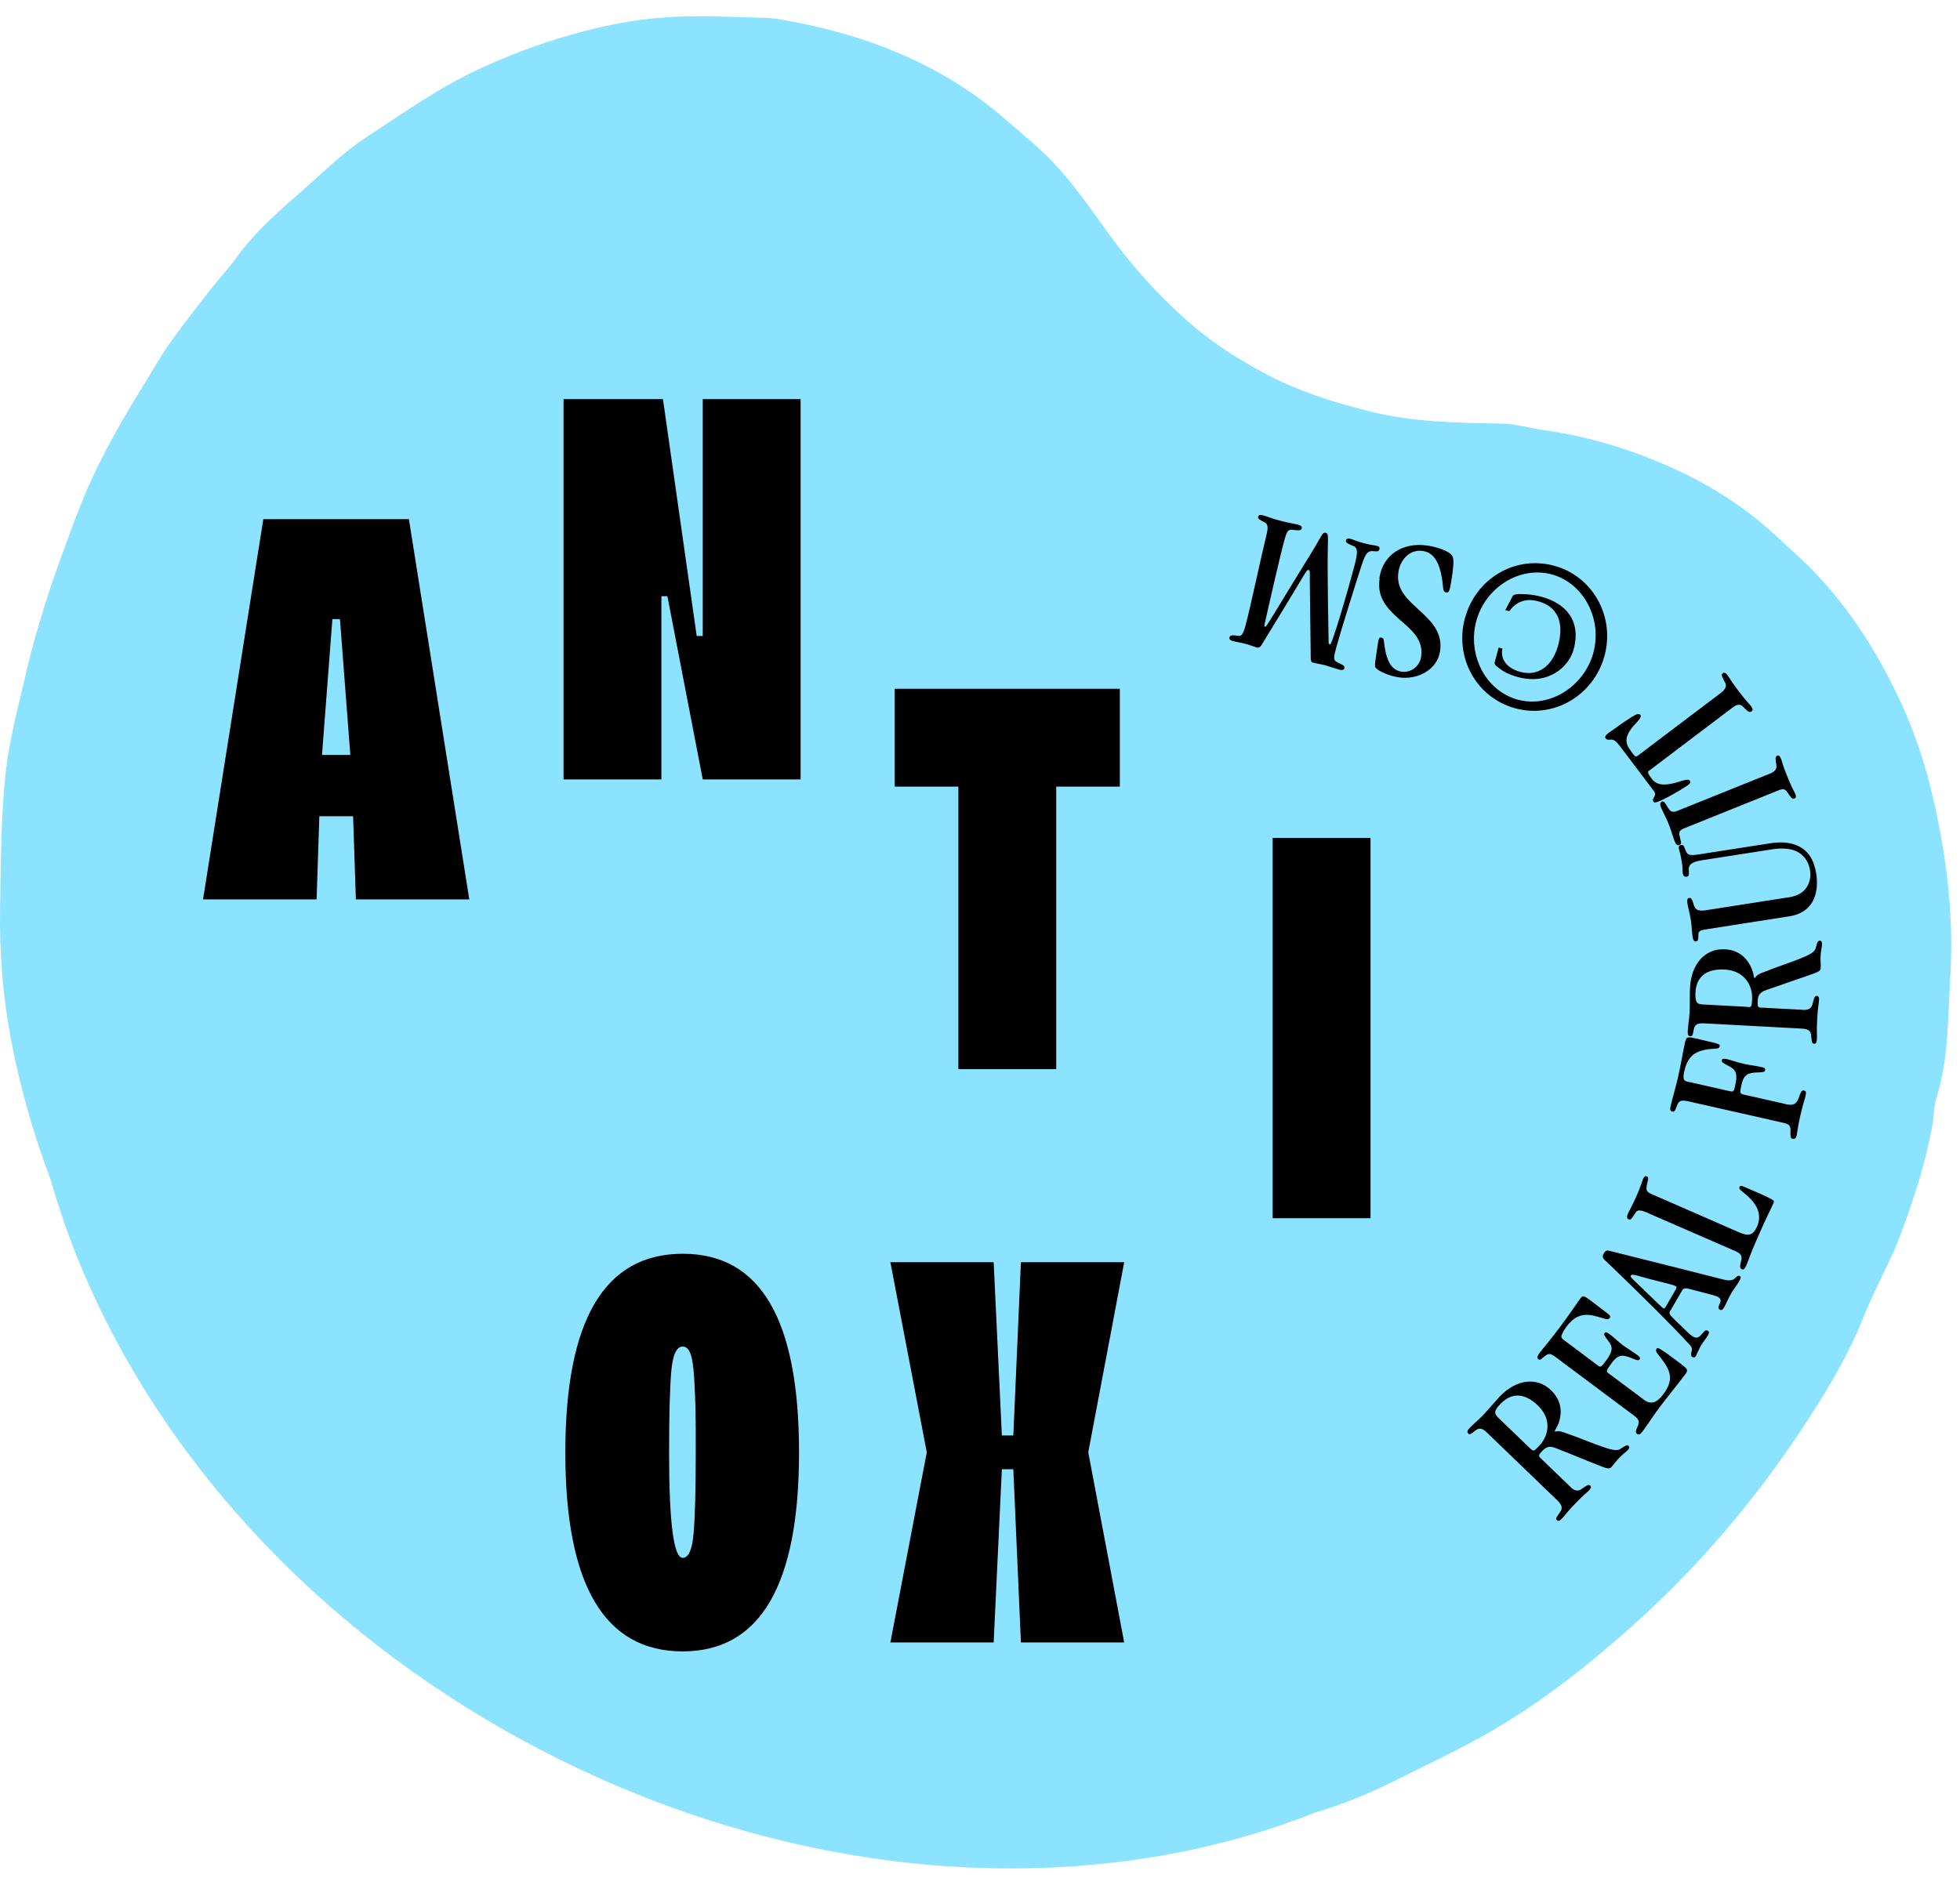<svg width="72" height="69" viewBox="0 0 72 69" fill="none" xmlns="http://www.w3.org/2000/svg">
<path d="M71.124 29.824C70.849 28.536 70.49 27.292 69.955 26.092C69.114 24.201 68.042 22.462 66.603 20.97C66.209 20.562 65.775 20.195 65.364 19.801C64.226 18.721 62.911 17.866 61.499 17.224C59.998 16.542 58.408 16.042 56.757 15.812C56.217 15.736 55.685 15.573 55.145 15.564C53.512 15.537 51.887 15.511 50.284 15.108C48.934 14.771 47.615 14.346 46.397 13.687C45.423 13.16 44.484 12.558 43.643 11.814C42.541 10.844 41.571 9.764 40.712 8.569C40.124 7.75 39.544 6.917 38.875 6.169C38.304 5.527 37.622 4.987 36.976 4.42C35.586 3.203 34.001 2.295 32.274 1.658C31.145 1.237 29.967 0.945 28.776 0.732C28.559 0.693 28.334 0.662 28.112 0.657C26.952 0.626 25.797 0.56 24.633 0.626C23.362 0.697 22.122 0.945 20.918 1.295C19.767 1.627 18.638 2.047 17.54 2.565C16.075 3.252 14.768 4.186 13.427 5.062C12.648 5.576 11.966 6.24 11.262 6.864C10.354 7.666 9.425 8.445 8.707 9.436C8.389 9.875 8.012 10.273 7.68 10.703C7.198 11.322 6.711 11.942 6.255 12.584C5.94 13.023 5.675 13.496 5.391 13.957C4.572 15.276 3.789 16.622 3.169 18.052C2.917 18.641 2.695 19.243 2.474 19.845C2.195 20.607 1.912 21.372 1.673 22.147C1.416 22.971 1.172 23.803 0.977 24.644C0.685 25.919 0.331 27.194 0.198 28.487C0.03 30.108 0.034 31.75 0.003 33.384C-0.023 35.017 0.105 36.642 0.415 38.258C0.752 40.007 1.239 41.703 1.867 43.367C4.196 51.549 10.492 59.354 19.656 64.189C29.374 69.316 40.031 69.9 48.327 66.593C49.306 66.309 50.253 65.92 51.174 65.464C52.409 64.844 53.662 64.264 54.853 63.569C56.668 62.511 58.315 61.209 59.887 59.81C62.667 57.344 64.987 54.506 66.931 51.35C67.515 50.402 68.046 49.433 68.458 48.392C68.852 47.387 69.41 46.44 69.791 45.43C70.296 44.093 70.738 42.73 70.991 41.317C71.048 41.003 71.031 40.667 71.128 40.366C71.597 38.878 71.553 37.328 71.646 35.805C71.766 33.8 71.544 31.812 71.124 29.833V29.824Z" fill="#8BE3FF"/>
<path d="M57.691 54.639C57.828 54.767 57.948 54.816 58.094 54.714C58.267 54.599 58.351 54.524 58.417 54.586C58.466 54.635 58.44 54.692 58.369 54.767C58.289 54.847 58.187 54.914 57.864 55.25C57.527 55.6 57.492 55.679 57.395 55.781C57.306 55.874 57.248 55.91 57.195 55.861C57.125 55.795 57.187 55.737 57.328 55.529C57.403 55.405 57.381 55.299 57.2 55.122L54.645 52.66C54.468 52.487 54.366 52.452 54.229 52.541C54.096 52.633 54.012 52.744 53.941 52.678C53.884 52.62 53.901 52.558 53.99 52.465C54.158 52.293 54.309 52.178 54.49 51.987C54.707 51.761 54.884 51.536 55.101 51.305C55.712 50.672 56.465 50.588 56.978 51.084C57.279 51.376 57.404 51.744 57.288 52.191C57.213 52.461 57.102 52.545 57.116 52.598C57.151 52.611 57.222 52.554 57.417 52.62C58.059 52.842 58.541 53.054 58.895 53.169C59.17 53.267 59.383 53.315 59.502 53.253C59.613 53.191 59.754 53.059 59.821 53.125C59.87 53.174 59.856 53.218 59.794 53.284C59.719 53.36 59.622 53.422 59.48 53.568C59.365 53.687 59.272 53.825 59.183 53.917C59.104 53.997 58.984 53.944 58.652 53.811C58.346 53.696 57.899 53.501 57.173 53.218C56.934 53.12 56.815 53.147 56.655 53.311C56.518 53.453 56.509 53.492 56.584 53.568L57.691 54.635V54.639ZM56.23 53.236C56.323 53.324 56.337 53.342 56.531 53.138C56.921 52.731 56.992 52.12 56.496 51.646C55.987 51.159 55.517 51.172 55.119 51.584C54.858 51.854 54.889 51.943 55.048 52.102L56.226 53.236H56.23Z" fill="black"/>
<path d="M57.071 49.813C56.925 49.707 56.837 49.76 56.753 49.827C56.633 49.915 56.58 49.995 56.514 49.946C56.465 49.911 56.456 49.849 56.549 49.72C56.66 49.57 56.899 49.304 57.306 48.76C57.687 48.251 57.926 47.883 58.045 47.724C58.134 47.604 58.169 47.595 58.382 47.75C58.687 47.98 58.895 48.144 59.046 48.255C59.161 48.339 59.166 48.383 59.13 48.432C59.09 48.485 59.015 48.476 58.931 48.45C58.847 48.423 58.754 48.401 58.683 48.379C58.209 48.237 57.877 48.304 57.541 48.751C57.443 48.884 57.395 48.986 57.368 49.056C57.337 49.136 57.381 49.189 57.448 49.238L58.709 50.181C58.794 50.243 58.82 50.234 58.975 50.026C59.241 49.672 59.258 49.508 59.103 49.304C58.935 49.065 58.895 49.043 58.944 48.981C58.98 48.932 59.019 48.946 59.126 49.021C59.289 49.14 59.431 49.286 59.586 49.406C59.768 49.539 60.002 49.681 60.175 49.809C60.255 49.867 60.255 49.915 60.228 49.951C60.193 49.999 60.126 49.986 59.945 49.906C59.582 49.756 59.427 49.782 59.21 50.075C58.988 50.371 59.006 50.398 59.077 50.451L60.387 51.429C60.635 51.615 60.852 51.562 61.1 51.23C61.499 50.694 61.384 50.362 60.976 49.853C60.826 49.667 60.812 49.619 60.852 49.565C60.874 49.534 60.888 49.517 60.941 49.548C61.003 49.574 61.158 49.672 61.494 49.924C61.667 50.052 61.782 50.141 61.857 50.203C62.026 50.327 61.981 50.398 61.906 50.5C61.627 50.871 61.255 51.323 60.972 51.699C60.742 52.005 60.551 52.31 60.356 52.572C60.264 52.7 60.202 52.74 60.131 52.682C60.078 52.642 60.082 52.58 60.139 52.456C60.246 52.253 60.215 52.155 60.016 52.009L57.071 49.809V49.813Z" fill="black"/>
<path d="M61.357 48.153C61.304 48.246 61.304 48.286 61.534 48.507C61.999 48.959 62.105 49.065 62.203 49.118C62.3 49.171 62.393 49.167 62.499 49.039C62.597 48.932 62.645 48.848 62.725 48.892C62.796 48.932 62.787 48.981 62.743 49.061C62.681 49.171 62.575 49.291 62.49 49.433C62.389 49.61 62.327 49.773 62.3 49.822C62.265 49.88 62.22 49.889 62.167 49.858C62.114 49.827 62.114 49.769 62.127 49.703C62.154 49.632 62.176 49.53 62.092 49.437C61.335 48.609 60.219 47.52 59.197 46.533C59.121 46.466 59.05 46.395 58.988 46.334C58.891 46.249 58.838 46.187 58.913 46.059C58.984 45.935 59.037 45.931 59.166 45.971C60.551 46.316 61.95 46.67 63.332 47.02C63.491 47.06 63.624 47.051 63.699 46.998C63.77 46.936 63.841 46.843 63.912 46.887C63.965 46.918 63.947 46.975 63.885 47.082C63.792 47.245 63.695 47.352 63.597 47.52C63.495 47.697 63.416 47.892 63.336 48.034C63.283 48.127 63.239 48.157 63.172 48.122C63.115 48.087 63.119 48.003 63.172 47.905C63.217 47.817 63.234 47.724 63.11 47.653C63.031 47.609 62.787 47.551 62.181 47.392C61.915 47.316 61.853 47.316 61.791 47.418L61.366 48.153H61.357ZM61.543 47.414C61.609 47.299 61.587 47.276 61.547 47.254C61.521 47.241 61.472 47.219 61.397 47.201C61.167 47.135 60.746 47.042 60.135 46.869C59.98 46.825 59.931 46.829 59.909 46.869C59.883 46.913 59.918 46.944 60.104 47.122C60.533 47.533 60.768 47.768 60.914 47.905C61.043 48.025 61.083 48.065 61.1 48.073C61.127 48.087 61.149 48.091 61.211 47.98L61.538 47.414H61.543Z" fill="black"/>
<path d="M60.556 44.576C60.241 44.439 60.144 44.452 60.078 44.563C59.949 44.762 59.914 44.842 59.825 44.802C59.772 44.779 59.745 44.718 59.799 44.602C59.87 44.439 59.958 44.31 60.122 43.934C60.255 43.633 60.317 43.416 60.356 43.319C60.396 43.23 60.441 43.199 60.494 43.225C60.591 43.265 60.529 43.372 60.494 43.553C60.458 43.748 60.494 43.797 60.693 43.885L63.894 45.284C64.226 45.43 64.403 45.391 64.545 45.067C64.744 44.616 64.531 44.217 64.115 43.876C63.92 43.717 63.872 43.681 63.898 43.62C63.925 43.558 63.947 43.549 64.191 43.659C64.452 43.775 64.709 43.876 64.965 44.005C65.173 44.106 65.182 44.133 65.151 44.2C65.014 44.514 64.917 44.66 64.514 45.59C64.275 46.139 64.222 46.338 64.142 46.515C64.089 46.63 64.044 46.661 63.982 46.635C63.912 46.603 63.907 46.528 63.956 46.342C64.013 46.156 63.956 46.063 63.757 45.975L60.547 44.576H60.556Z" fill="black"/>
<path d="M65.567 40.565C65.891 40.64 65.988 40.565 66.072 40.348C66.156 40.113 66.187 40.051 66.258 40.069C66.338 40.087 66.36 40.122 66.329 40.259C66.293 40.414 66.236 40.547 66.13 41.012C66.028 41.459 66.032 41.574 66.001 41.707C65.979 41.8 65.948 41.866 65.855 41.844C65.78 41.826 65.775 41.787 65.771 41.632C65.789 41.357 65.744 41.308 65.488 41.251L62.021 40.467C61.782 40.414 61.68 40.436 61.618 40.591C61.53 40.808 61.521 40.861 61.437 40.844C61.353 40.826 61.339 40.759 61.37 40.636C61.419 40.423 61.547 39.989 61.645 39.564C61.764 39.046 61.809 38.701 61.893 38.329C61.946 38.094 61.964 38.085 62.291 38.156C62.605 38.227 62.831 38.28 63.008 38.324C63.168 38.378 63.185 38.386 63.172 38.444C63.141 38.581 62.973 38.502 62.61 38.577C62.198 38.67 61.981 38.873 61.87 39.369C61.813 39.635 61.848 39.71 61.964 39.737L63.571 40.1C63.672 40.122 63.695 40.1 63.739 39.901C63.836 39.475 63.779 39.316 63.54 39.188C63.287 39.055 63.234 39.033 63.252 38.953C63.265 38.895 63.318 38.891 63.46 38.922C63.615 38.958 63.783 39.024 64.04 39.086C64.261 39.135 64.536 39.166 64.735 39.214C64.837 39.236 64.855 39.272 64.841 39.325C64.828 39.391 64.762 39.4 64.576 39.405C64.173 39.413 64.053 39.511 63.969 39.87C63.903 40.162 63.92 40.188 64.053 40.219L65.567 40.56V40.565Z" fill="black"/>
<path d="M66.223 37.107C66.409 37.116 66.533 37.072 66.581 36.899C66.634 36.7 66.652 36.585 66.741 36.593C66.807 36.593 66.829 36.66 66.82 36.762C66.816 36.872 66.776 36.992 66.754 37.457C66.727 37.944 66.754 38.028 66.745 38.161C66.736 38.289 66.719 38.355 66.643 38.351C66.546 38.347 66.559 38.263 66.528 38.015C66.506 37.868 66.418 37.806 66.165 37.793L62.623 37.603C62.375 37.59 62.278 37.629 62.229 37.784C62.189 37.939 62.198 38.081 62.101 38.077C62.017 38.077 61.99 38.01 61.999 37.882C62.012 37.643 62.052 37.457 62.066 37.196C62.083 36.881 62.066 36.593 62.083 36.279C62.132 35.403 62.65 34.845 63.358 34.88C63.779 34.902 64.111 35.101 64.314 35.518C64.439 35.77 64.407 35.907 64.452 35.938C64.492 35.925 64.501 35.836 64.695 35.757C65.324 35.504 65.829 35.349 66.174 35.203C66.444 35.097 66.634 34.995 66.688 34.871C66.732 34.752 66.749 34.557 66.847 34.566C66.913 34.566 66.936 34.614 66.931 34.703C66.927 34.809 66.891 34.92 66.878 35.119C66.869 35.283 66.891 35.451 66.882 35.58C66.878 35.69 66.745 35.73 66.409 35.85C66.103 35.96 65.634 36.111 64.899 36.372C64.656 36.456 64.58 36.549 64.567 36.784C64.558 36.979 64.576 37.019 64.682 37.023L66.218 37.103L66.223 37.107ZM64.199 37.001C64.328 37.01 64.35 37.01 64.363 36.731C64.394 36.168 64.044 35.664 63.363 35.624C62.659 35.588 62.309 35.907 62.282 36.474C62.265 36.85 62.344 36.899 62.566 36.908L64.199 36.996V37.001Z" fill="black"/>
<path d="M65.638 32.985C66.023 32.923 66.183 32.826 66.311 32.675C66.479 32.481 66.528 32.224 66.493 31.985C66.439 31.657 66.262 31.383 65.93 31.254C65.727 31.179 65.443 31.157 65.142 31.201L62.526 31.608C62.11 31.675 62.021 31.785 62.039 31.989C62.048 32.131 62.048 32.202 61.95 32.215C61.884 32.224 61.831 32.179 61.817 32.1C61.8 31.989 61.817 31.887 61.778 31.657C61.733 31.369 61.684 31.263 61.671 31.166C61.662 31.099 61.684 31.055 61.764 31.046C61.853 31.033 61.87 31.13 61.928 31.263C61.99 31.414 62.056 31.449 62.424 31.391L65.005 30.989C65.421 30.922 65.758 30.949 66.037 31.077C66.444 31.259 66.643 31.622 66.718 32.1C66.776 32.463 66.749 32.839 66.577 33.14C66.422 33.406 66.156 33.601 65.74 33.667L62.658 34.15C62.437 34.185 62.389 34.216 62.389 34.358C62.389 34.526 62.38 34.579 62.295 34.592C62.238 34.601 62.198 34.539 62.18 34.451C62.149 34.252 62.149 34.052 62.118 33.844C62.07 33.525 62.012 33.366 61.99 33.211C61.972 33.092 61.968 33.007 62.056 32.994C62.132 32.981 62.163 33.052 62.211 33.22C62.264 33.379 62.309 33.499 62.663 33.446L65.634 32.981L65.638 32.985Z" fill="black"/>
<path d="M65.001 28.434C65.187 28.359 65.284 28.27 65.253 28.097C65.231 27.938 65.191 27.805 65.288 27.765C65.346 27.743 65.386 27.783 65.434 27.903C65.474 28.009 65.47 28.075 65.66 28.54C65.846 29.001 65.895 29.045 65.939 29.147C65.975 29.235 66.006 29.306 65.913 29.341C65.829 29.377 65.767 29.262 65.678 29.138C65.563 28.974 65.519 28.965 65.288 29.058L61.87 30.435C61.689 30.51 61.667 30.572 61.698 30.709C61.751 30.957 61.795 31.011 61.689 31.05C61.627 31.077 61.565 31.028 61.521 30.918C61.446 30.732 61.401 30.537 61.304 30.293C61.198 30.028 61.087 29.837 61.016 29.665C60.976 29.567 60.972 29.488 61.051 29.457C61.136 29.421 61.158 29.501 61.295 29.713C61.37 29.837 61.472 29.851 61.609 29.797L64.996 28.434H65.001Z" fill="black"/>
<path d="M60.587 28.31C60.516 28.363 60.511 28.394 60.684 28.624C60.897 28.903 61.26 28.837 61.565 28.757C61.804 28.686 62.012 28.607 62.07 28.677C62.114 28.739 62.101 28.779 61.986 28.863C61.963 28.881 61.901 28.916 61.826 28.965C61.623 29.094 61.313 29.271 61.065 29.39C60.892 29.474 60.781 29.51 60.746 29.465C60.697 29.399 60.728 29.346 60.768 29.28C60.799 29.218 60.821 29.151 60.759 29.072L59.493 27.398C59.347 27.208 59.263 27.168 59.174 27.177C59.108 27.177 59.033 27.199 58.984 27.132C58.94 27.075 58.979 27.013 59.099 26.924C59.17 26.871 59.245 26.822 59.32 26.769C59.489 26.641 59.763 26.459 59.94 26.344C60.139 26.22 60.219 26.216 60.259 26.269C60.321 26.353 60.161 26.504 60.002 26.676C59.803 26.92 59.63 27.194 59.852 27.509C59.905 27.579 59.949 27.65 59.984 27.699C60.069 27.814 60.113 27.81 60.166 27.765L63.216 25.459C63.398 25.322 63.429 25.193 63.38 25.1C63.287 24.914 63.208 24.799 63.278 24.742C63.358 24.684 63.416 24.75 63.469 24.821C63.544 24.923 63.606 25.056 63.863 25.388C64.173 25.795 64.252 25.853 64.323 25.946C64.394 26.043 64.398 26.096 64.345 26.136C64.283 26.18 64.239 26.18 64.058 25.994C63.911 25.84 63.805 25.875 63.597 26.034L60.591 28.31H60.587Z" fill="black"/>
<path d="M53.822 22.692C54.216 21.257 55.663 20.394 57.093 20.788C58.519 21.177 59.334 22.661 58.94 24.1C58.546 25.547 57.085 26.415 55.659 26.025C54.225 25.631 53.419 24.153 53.817 22.696V22.687L53.822 22.692ZM58.532 23.98C58.864 22.762 58.187 21.43 57.009 21.107C55.823 20.784 54.565 21.589 54.233 22.811C53.897 24.042 54.557 25.379 55.752 25.707C56.938 26.03 58.196 25.211 58.532 23.989V23.98ZM55.548 21.926C55.593 21.851 55.659 21.837 55.787 21.828C55.951 21.828 56.261 21.828 56.624 21.926C57.501 22.165 58.098 22.789 57.806 23.865C57.638 24.489 56.894 25.184 55.765 24.879C55.376 24.773 55.203 24.657 55.026 24.52C54.92 24.445 54.889 24.392 54.911 24.317L55.053 23.794L55.19 23.829C55.123 24.153 55.265 24.525 55.849 24.688C56.5 24.866 57.023 24.471 57.231 23.736C57.456 22.935 57.266 22.298 56.505 22.094C56 21.957 55.663 22.152 55.442 22.457L55.296 22.417L55.553 21.93L55.548 21.926Z" fill="black"/>
<path d="M50.669 21.253C50.798 20.363 51.546 19.92 52.418 20.044C52.799 20.097 53.206 20.244 53.33 20.398C53.401 20.491 53.41 20.638 53.357 21.054C53.326 21.262 53.29 21.545 53.242 21.691C53.206 21.762 53.184 21.775 53.131 21.767C53.042 21.753 53.034 21.709 53.016 21.629C52.945 20.806 52.746 20.314 52.263 20.244C51.812 20.177 51.44 20.531 51.369 21.032C51.289 21.567 51.599 21.93 51.971 22.267C52.064 22.351 52.157 22.439 52.25 22.528C52.635 22.887 52.994 23.29 52.901 23.927C52.803 24.596 52.091 24.994 51.382 24.888C51.041 24.839 50.665 24.671 50.559 24.56C50.506 24.516 50.501 24.489 50.519 24.312L50.59 23.821C50.643 23.458 50.647 23.413 50.745 23.427C50.855 23.445 50.829 23.568 50.86 23.732C50.944 24.334 51.143 24.631 51.489 24.68C51.821 24.728 52.153 24.489 52.206 24.126C52.299 23.489 51.834 23.13 51.387 22.741C50.971 22.369 50.577 21.97 50.678 21.266V21.257L50.669 21.253Z" fill="black"/>
<path d="M47.818 19.416C47.796 19.495 47.712 19.495 47.517 19.473C47.309 19.438 47.274 19.518 47.181 19.85C46.977 20.611 46.641 22.112 46.468 22.873C46.446 22.984 46.441 23.024 46.468 23.028C46.499 23.037 46.512 23.002 46.552 22.949C46.676 22.772 47.008 22.201 48.097 20.438C48.553 19.708 48.566 19.54 48.708 19.58C48.779 19.597 48.792 19.664 48.779 20.036C48.752 20.943 48.801 23.095 48.806 23.569C48.806 23.631 48.81 23.662 48.845 23.675C48.881 23.684 48.898 23.626 48.938 23.529C49.155 22.927 49.487 21.776 49.656 21.151C49.784 20.664 49.957 20.182 49.749 20.08C49.625 20.018 49.416 19.96 49.443 19.858C49.461 19.801 49.505 19.765 49.607 19.797C49.735 19.832 49.815 19.885 50.107 19.96C50.368 20.031 50.492 20.031 50.581 20.058C50.647 20.075 50.696 20.098 50.669 20.191C50.643 20.292 50.528 20.253 50.399 20.248C50.214 20.248 50.138 20.412 50.023 20.753C49.793 21.461 49.253 23.188 49.089 23.785C48.983 24.184 48.961 24.264 49.169 24.357C49.293 24.414 49.412 24.463 49.39 24.543C49.363 24.644 49.262 24.622 49.178 24.6C49.018 24.556 48.828 24.485 48.668 24.441C48.553 24.41 48.367 24.383 48.265 24.357C48.177 24.334 48.159 24.321 48.15 24.202C48.137 23.25 48.128 22.294 48.115 21.342C48.115 21.107 48.133 20.956 48.075 20.943C48.026 20.93 47.986 20.987 47.871 21.182C47.38 21.997 46.889 22.811 46.393 23.617C46.313 23.768 46.255 23.812 46.18 23.794C46.078 23.768 45.906 23.697 45.773 23.662C45.627 23.622 45.405 23.586 45.268 23.551C45.202 23.533 45.144 23.489 45.166 23.414C45.188 23.334 45.281 23.329 45.498 23.365C45.596 23.383 45.671 23.294 45.751 22.997C45.928 22.338 46.326 20.456 46.539 19.584C46.592 19.363 46.561 19.247 46.464 19.199C46.273 19.093 46.198 19.066 46.22 18.986C46.242 18.907 46.309 18.911 46.41 18.938C46.534 18.969 46.685 19.044 47.026 19.132C47.309 19.208 47.548 19.243 47.672 19.274C47.783 19.305 47.84 19.349 47.818 19.416Z" fill="black"/>
<path d="M17.243 33.047H13.073L12.971 29.992H11.731L11.63 33.047H7.459L9.673 19.075H15.021L17.239 33.047H17.243ZM12.869 27.739L12.488 22.749H12.21L11.829 27.739H12.865H12.869Z" fill="black"/>
<path d="M25.815 23.369V14.665H29.41V28.638H25.815L24.517 21.908H24.296V28.638H20.701V14.665H24.354L25.593 23.369H25.815Z" fill="black"/>
<path d="M41.137 25.308V28.903H38.8V39.285H35.205V28.903H32.867V25.308H41.133H41.137Z" fill="black"/>
<path d="M50.346 44.762H46.751V30.789H50.346V44.762Z" fill="black"/>
<path d="M25.08 60.678C22.206 60.678 20.767 58.243 20.767 53.373C20.767 48.503 22.206 46.068 25.08 46.068C27.953 46.068 29.352 48.503 29.352 53.373C29.352 58.243 27.926 60.678 25.08 60.678ZM25.08 57.242C25.292 57.242 25.425 56.946 25.478 56.353C25.531 55.759 25.558 54.768 25.558 53.369C25.558 52.651 25.558 52.12 25.549 51.784C25.54 51.443 25.527 51.058 25.5 50.624C25.474 50.19 25.425 49.893 25.359 49.725C25.292 49.557 25.199 49.477 25.08 49.477C24.854 49.477 24.712 49.778 24.659 50.385C24.606 50.991 24.579 51.992 24.579 53.391C24.579 55.959 24.748 57.242 25.08 57.242Z" fill="black"/>
<path d="M37.503 46.378H41.297L39.977 53.364L41.297 60.35H37.503L37.224 53.984H36.803L36.502 60.35H32.708L34.045 53.364L32.708 46.378H36.502L36.803 52.744H37.224L37.503 46.378Z" fill="black"/>
</svg>
